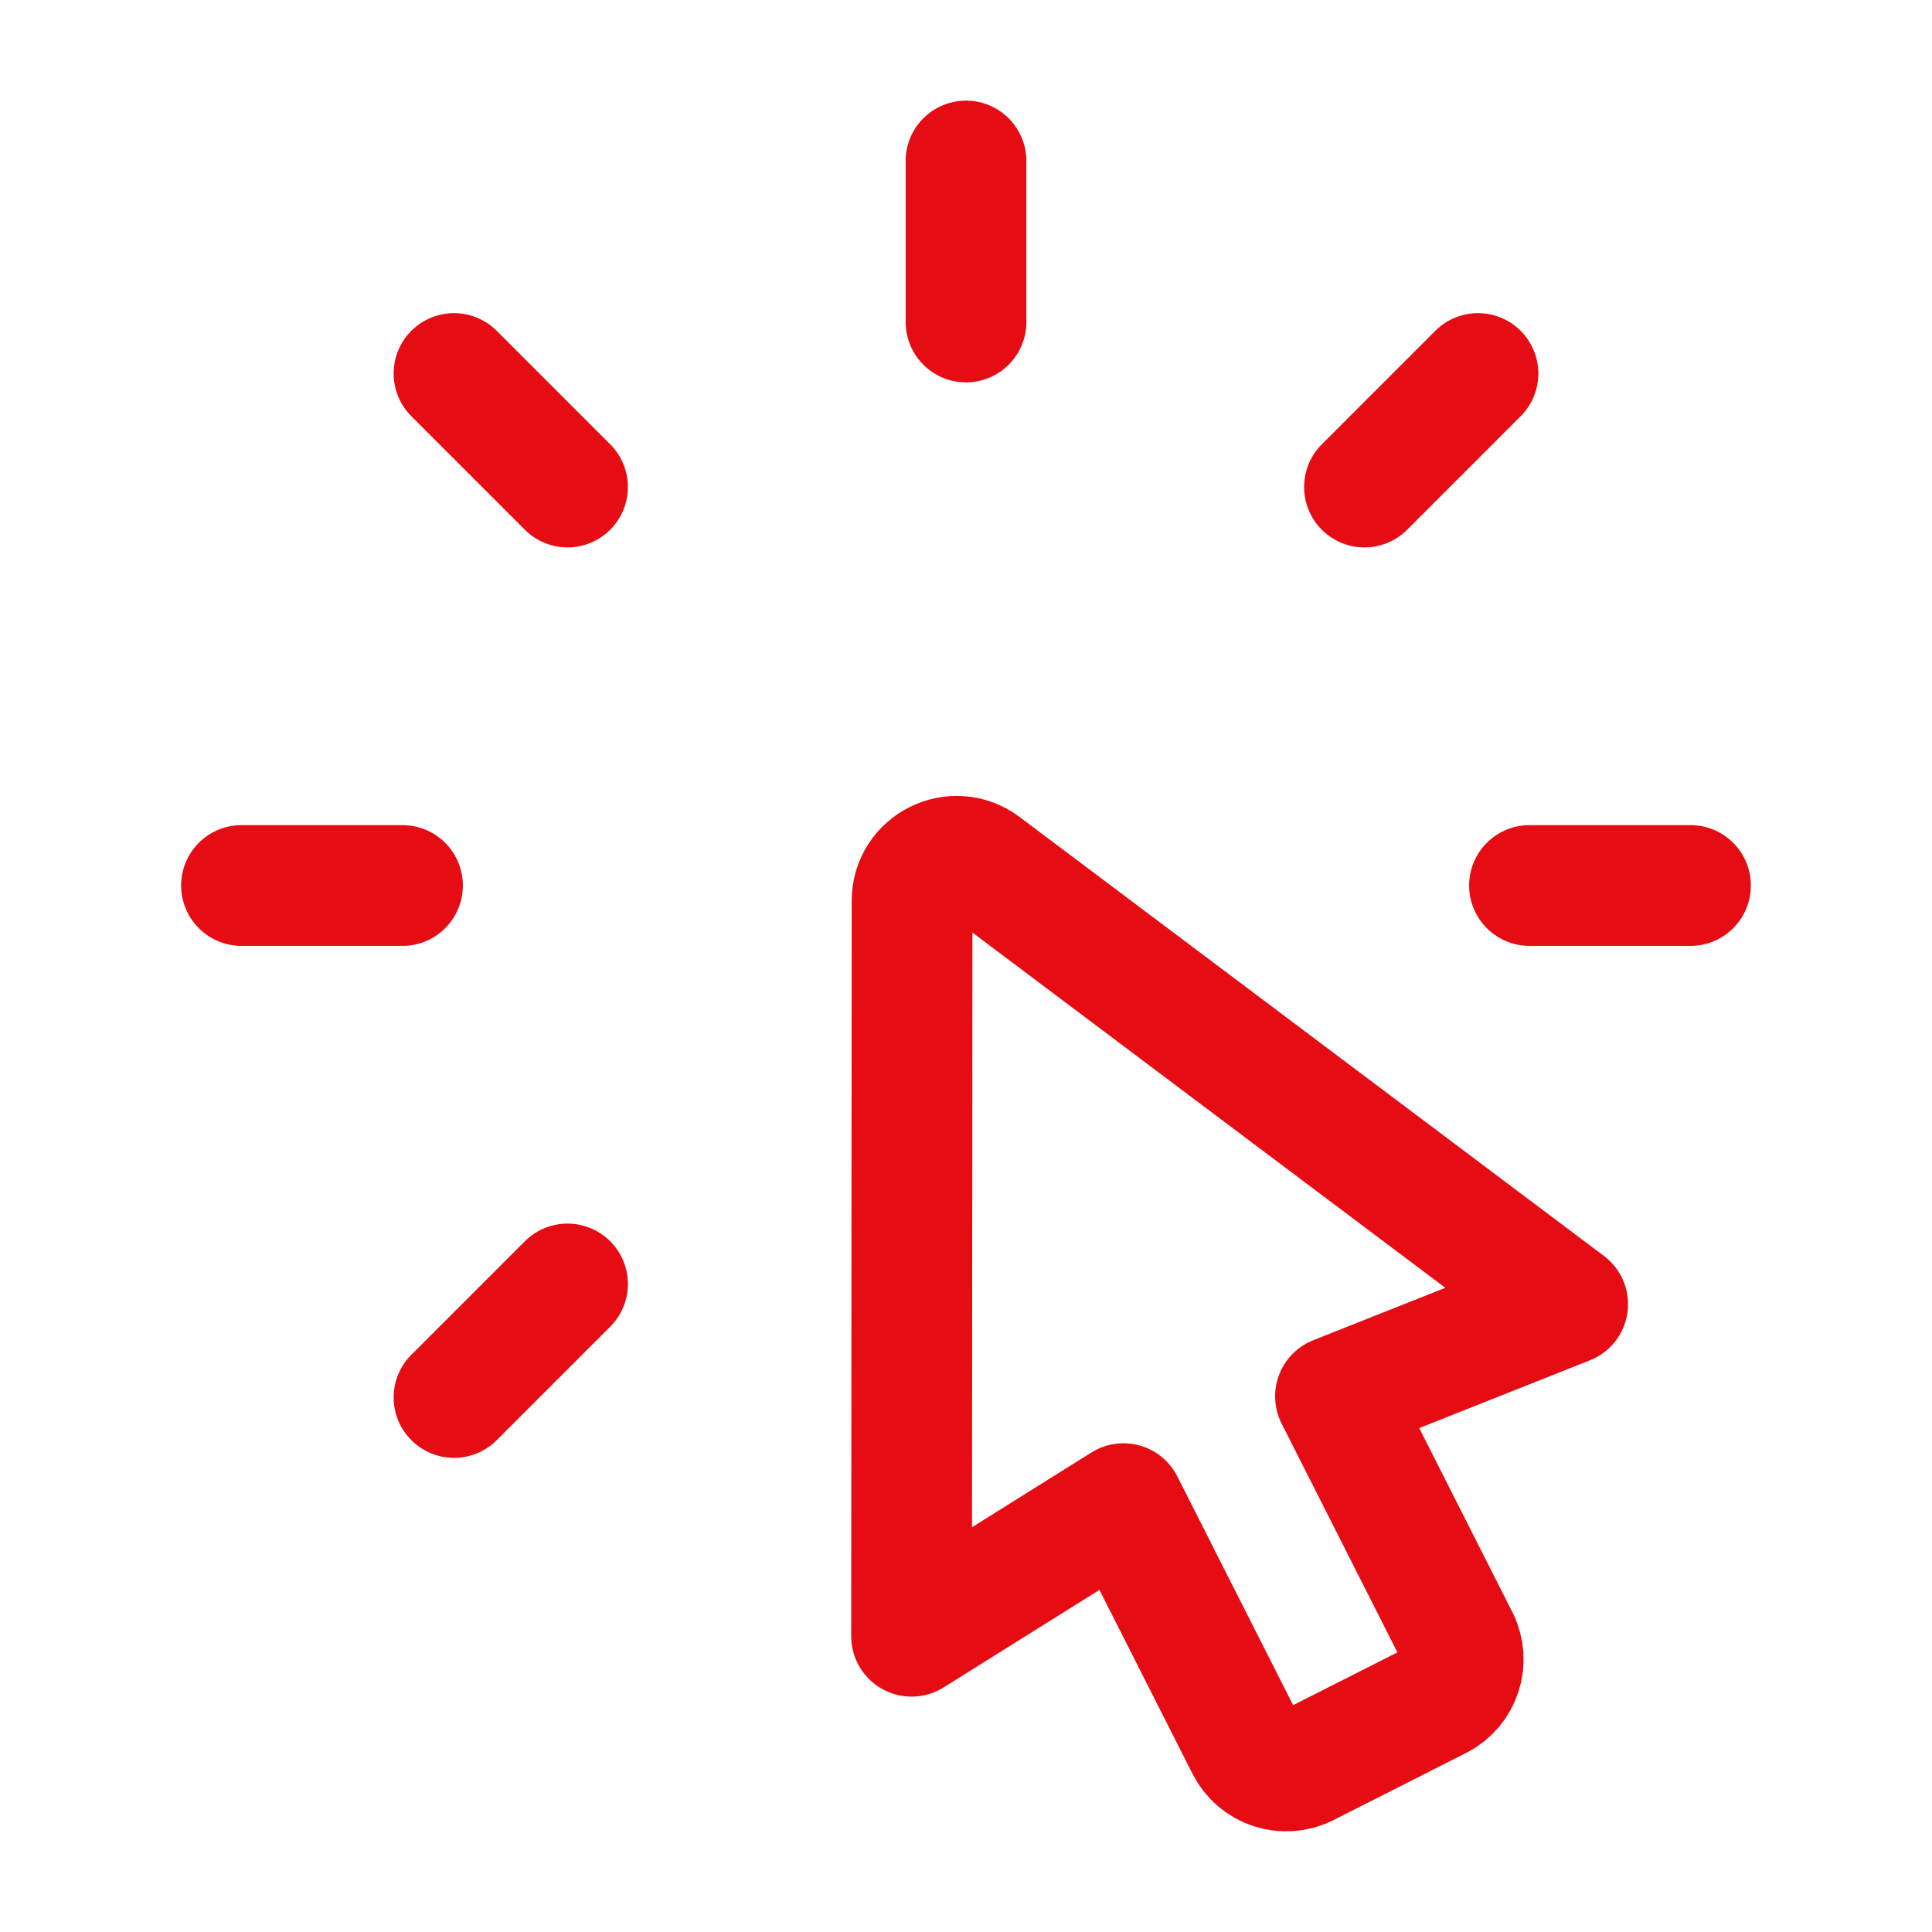 <svg xmlns="http://www.w3.org/2000/svg" fill="none" viewBox="0 0 48 48" height="48" width="48">
<path stroke-linejoin="round" stroke-linecap="round" stroke-width="3" stroke="#E50C13" d="M33.18 34.692L36.234 40.726C36.51 41.272 36.292 41.938 35.746 42.214L32.454 43.88C31.908 44.156 31.242 43.938 30.966 43.392L27.912 37.358L22.648 40.652L22.66 22.382C22.66 21.47 23.702 20.95 24.432 21.498L38.948 32.402L33.18 34.692Z" clip-rule="evenodd" fill-rule="evenodd"></path>
<path stroke-linejoin="round" stroke-linecap="round" stroke-width="3" stroke="#E50C13" d="M10 22H6"></path>
<path stroke-linejoin="round" stroke-linecap="round" stroke-width="3" stroke="#E50C13" d="M42 22H38"></path>
<path stroke-linejoin="round" stroke-linecap="round" stroke-width="3" stroke="#E50C13" d="M14.1 31.9L11.28 34.72"></path>
<path stroke-linejoin="round" stroke-linecap="round" stroke-width="3" stroke="#E50C13" d="M36.72 9.28L33.9 12.1"></path>
<path stroke-linejoin="round" stroke-linecap="round" stroke-width="3" stroke="#E50C13" d="M24 4V8"></path>
<path stroke-linejoin="round" stroke-linecap="round" stroke-width="3" stroke="#E50C13" d="M11.28 9.28L14.1 12.1"></path>
</svg>
